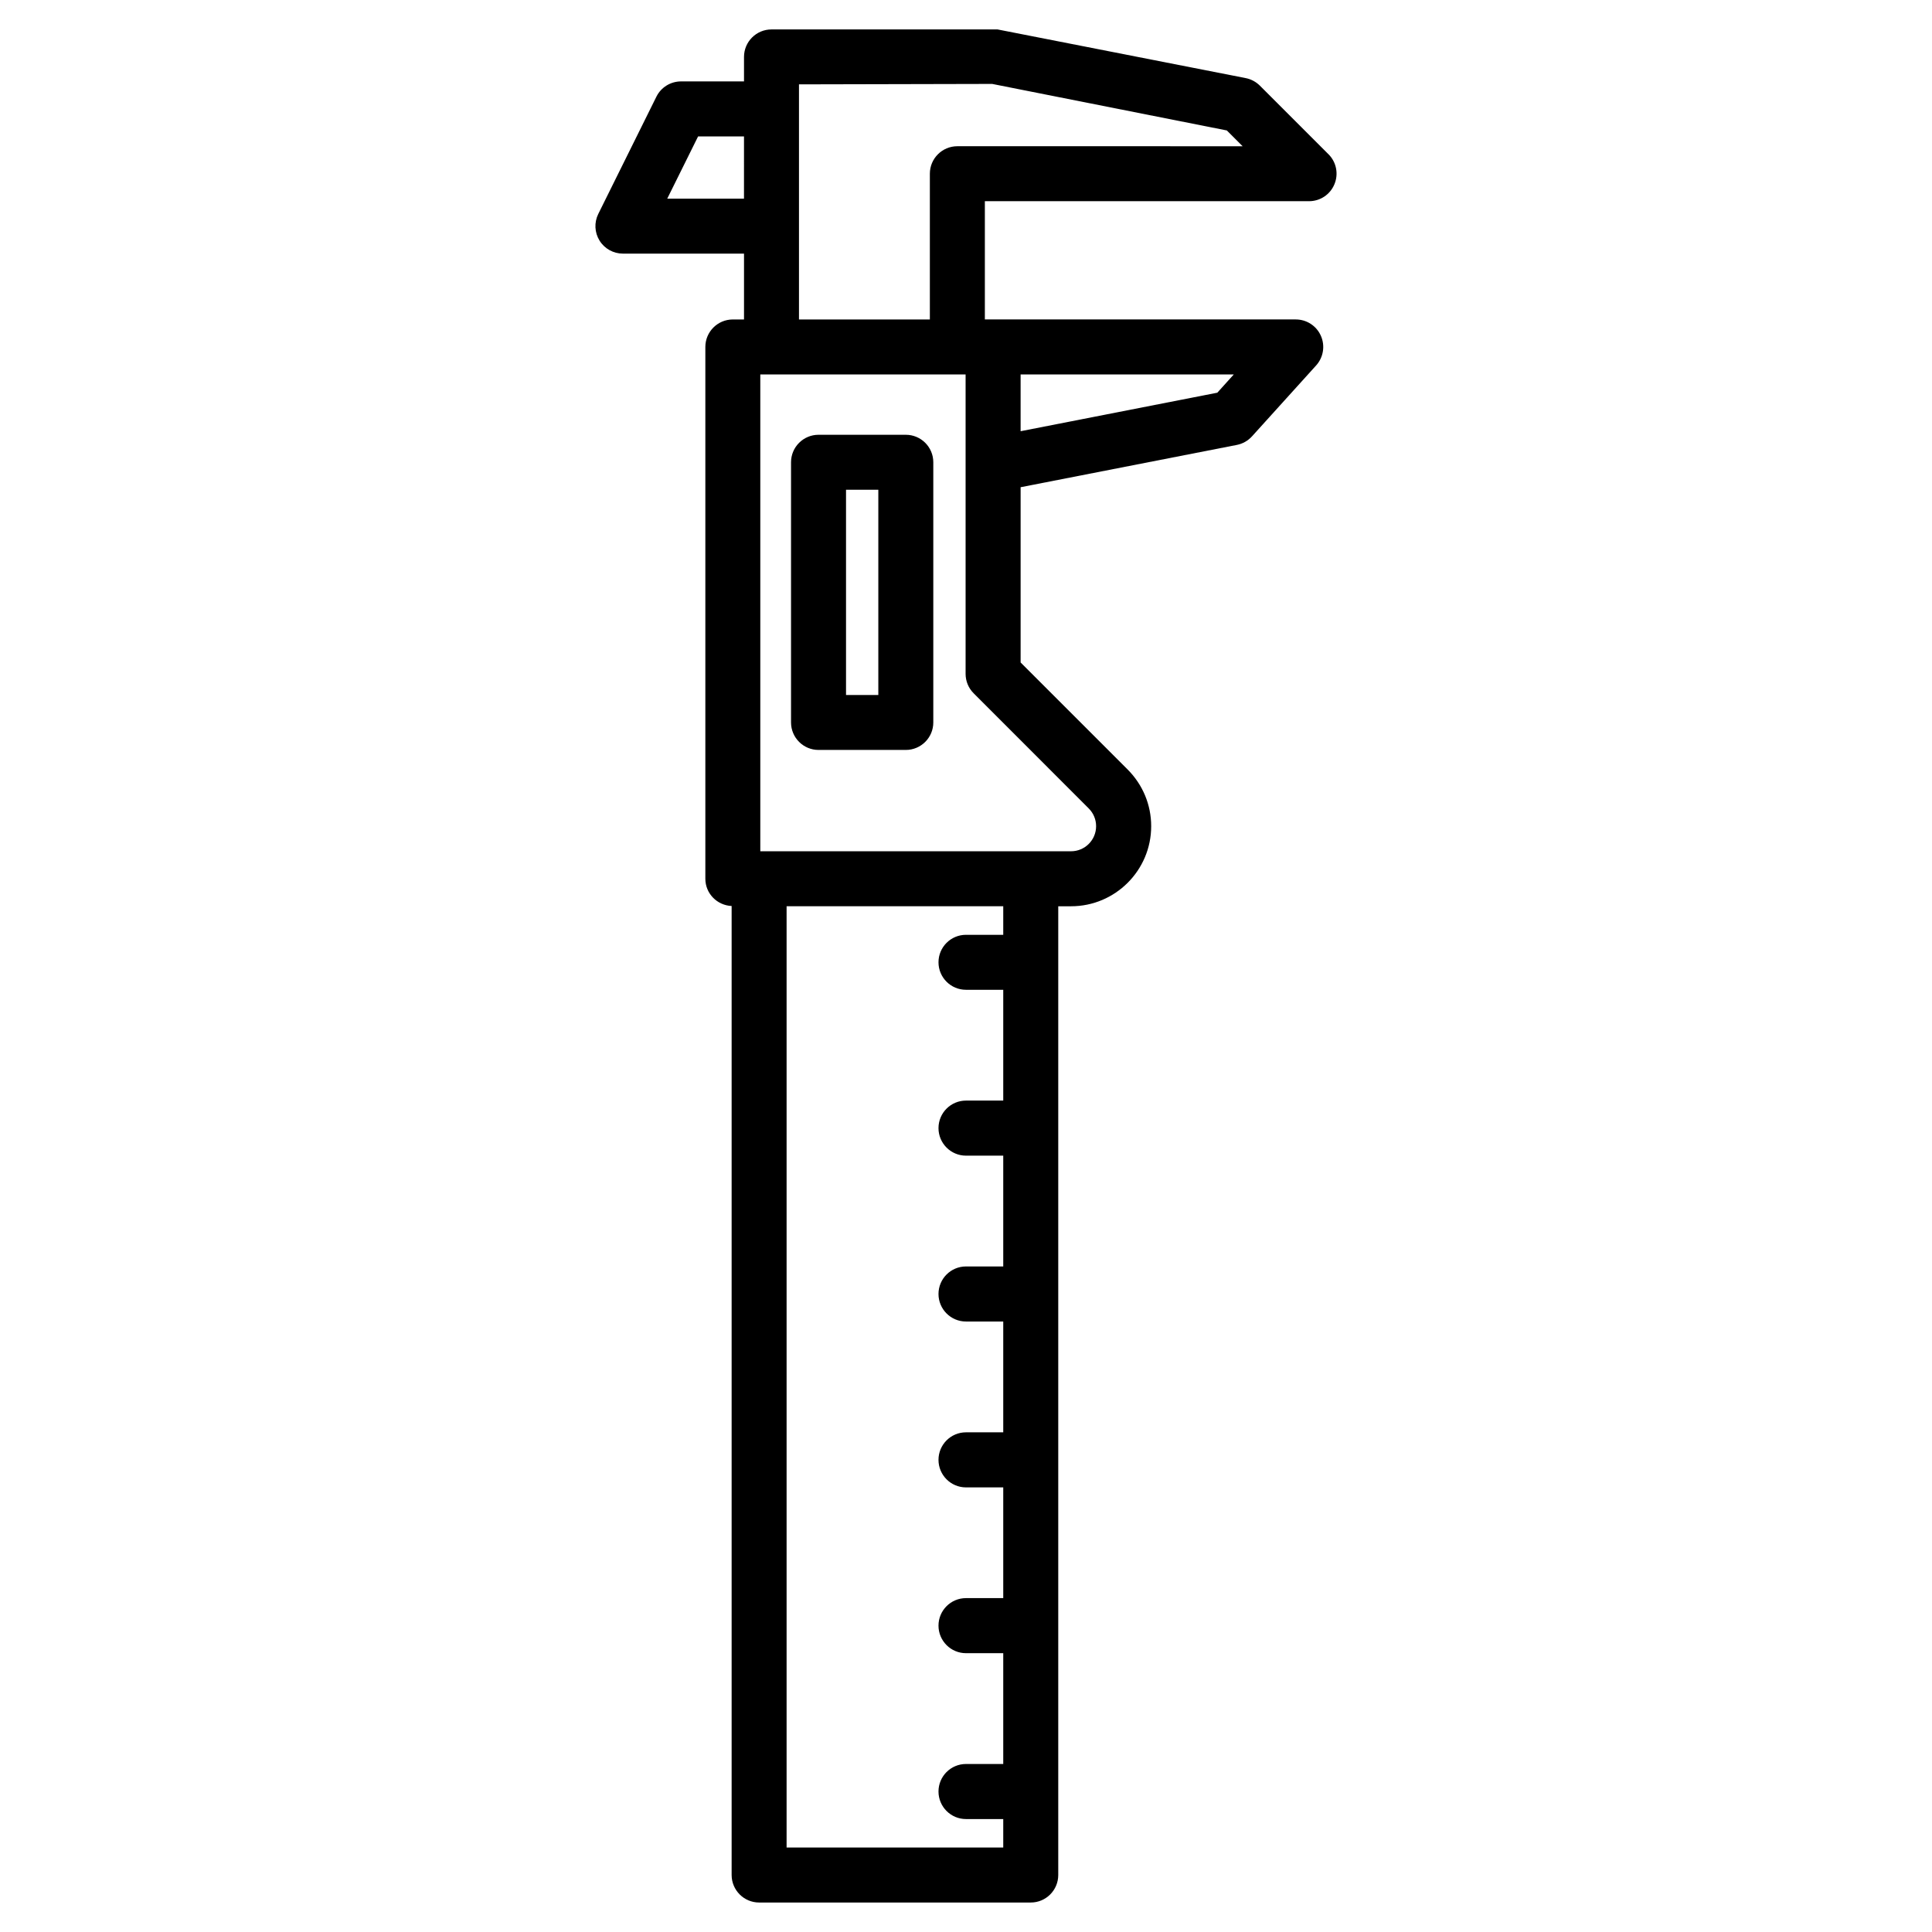 <?xml version="1.0" encoding="UTF-8"?>
<!-- The Best Svg Icon site in the world: iconSvg.co, Visit us! https://iconsvg.co -->
<svg fill="#000000" width="800px" height="800px" version="1.1" viewBox="144 144 512 512" xmlns="http://www.w3.org/2000/svg">
 <g>
  <path d="m384.05 259.22h-23.133c-4.023 0-7.285 3.266-7.285 7.285v68.953c0 4.023 3.266 7.285 7.285 7.285h23.133c4.023 0 7.285-3.266 7.285-7.285v-68.953c0.004-4.019-3.262-7.285-7.285-7.285zm-7.285 68.957h-8.559v-54.383h8.559z"/>
  <path d="m496.07 184.89-18.188-18.188c-1.031-1.023-2.332-1.719-3.738-2l-65.785-12.902h-59.906c-4.023 0-7.285 3.266-7.285 7.285v6.488h-16.684c-2.766 0-5.305 1.566-6.531 4.047l-15.402 31.07c-1.121 2.262-0.996 4.938 0.34 7.082 1.324 2.144 3.676 3.441 6.191 3.441h32.086v17.449h-2.961c-4.023 0-7.285 3.266-7.285 7.285v140.93c0 3.91 3.102 7.047 6.965 7.223v256.79c0 4.023 3.266 7.297 7.285 7.297h71.988c4.031 0 7.285-3.273 7.285-7.297v-256.72h3.398c11.707 0 21.23-9.52 21.23-21.219 0-5.668-2.227-10.996-6.227-15.012l-28.375-28.375v-46.445l57.309-11.211c1.531-0.301 2.938-1.094 4.004-2.262l17.012-18.809c1.922-2.144 2.418-5.215 1.246-7.848-1.156-2.633-3.773-4.332-6.656-4.332h-82.391v-31.336h85.914c2.953 0 5.606-1.77 6.727-4.5 1.137-2.723 0.516-5.856-1.566-7.938zm-81.598 58.348h56.488l-4.359 4.832-52.129 10.207zm-93.645-46.594 8.176-16.496h12.164l-0.004 16.496zm89.043 195.09h-9.875c-4.023 0-7.285 3.266-7.285 7.285 0 4.023 3.266 7.285 7.285 7.285h9.875v29.363h-9.875c-4.023 0-7.285 3.273-7.285 7.297s3.266 7.297 7.285 7.297h9.875v29.363h-9.875c-4.023 0-7.285 3.273-7.285 7.297 0 4.023 3.266 7.297 7.285 7.297h9.875v29.363h-9.875c-4.023 0-7.285 3.273-7.285 7.297 0 4.023 3.266 7.297 7.285 7.297h9.875v29.344h-9.875c-4.023 0-7.285 3.273-7.285 7.297 0 4.023 3.266 7.297 7.285 7.297h9.875v29.363h-9.875c-4.023 0-7.285 3.273-7.285 7.297 0 4.023 3.266 7.297 7.285 7.297h9.875v7.547h-57.414v-249.45h57.414zm22.652-33.492c1.262 1.262 1.957 2.938 1.957 4.707 0 3.664-2.973 6.644-6.637 6.644h-82.355v-126.36h54.406v23.746 0.277 55.324c0 1.93 0.766 3.789 2.137 5.152zm-34.816-175.49c-4.023 0-7.285 3.266-7.285 7.285v38.625h-34.684v-62.305l51.203-0.117 62.184 12.332 4.184 4.184z"/>
 </g>
</svg>